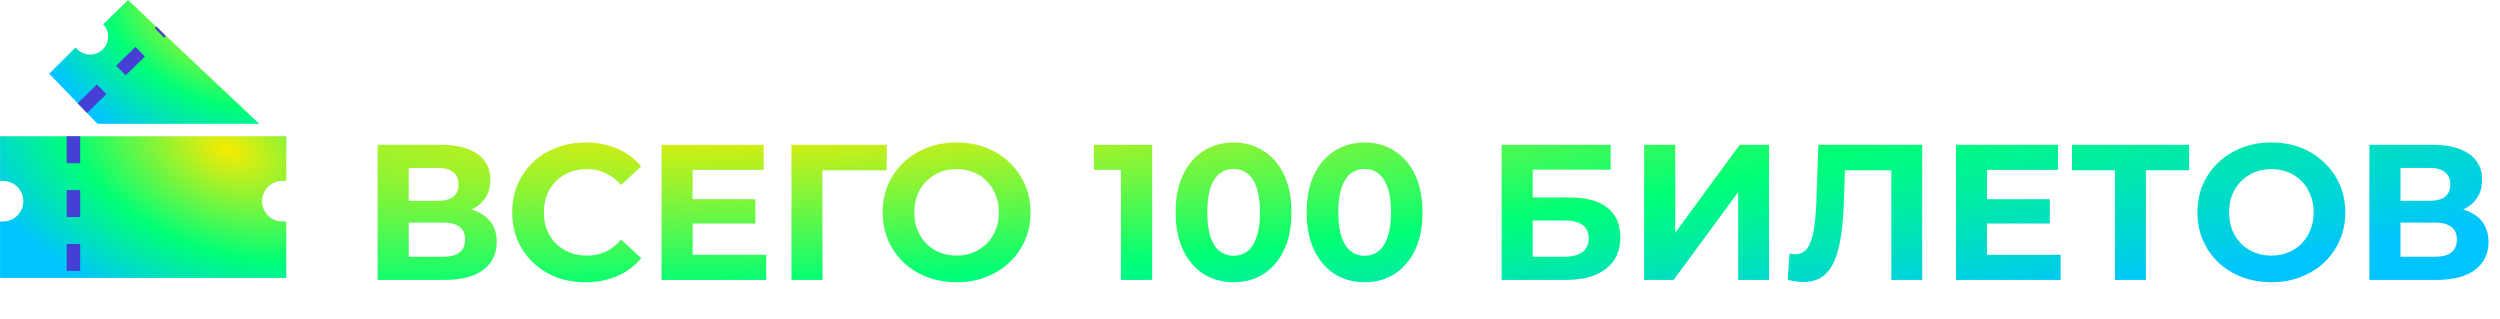 <?xml version="1.0" encoding="UTF-8"?> <svg xmlns="http://www.w3.org/2000/svg" width="259" height="33" viewBox="0 0 259 33" fill="none"><path d="M39.123 29V15H45.643C47.27 15 48.536 15.313 49.443 15.94C50.349 16.567 50.803 17.46 50.803 18.62C50.803 19.767 50.376 20.66 49.523 21.3C48.669 21.927 47.536 22.24 46.123 22.24L46.503 21.4C48.076 21.4 49.296 21.713 50.163 22.34C51.029 22.967 51.463 23.873 51.463 25.06C51.463 26.287 50.996 27.253 50.063 27.96C49.143 28.653 47.796 29 46.023 29H39.123ZM42.343 26.6H45.903C46.65 26.6 47.216 26.453 47.603 26.16C47.989 25.867 48.183 25.413 48.183 24.8C48.183 24.213 47.989 23.78 47.603 23.5C47.216 23.207 46.65 23.06 45.903 23.06H42.343V26.6ZM42.343 20.8H45.363C46.069 20.8 46.603 20.66 46.963 20.38C47.323 20.087 47.503 19.66 47.503 19.1C47.503 18.54 47.323 18.12 46.963 17.84C46.603 17.547 46.069 17.4 45.363 17.4H42.343V20.8ZM60.645 29.24C59.565 29.24 58.559 29.067 57.625 28.72C56.705 28.36 55.905 27.853 55.225 27.2C54.545 26.547 54.012 25.78 53.625 24.9C53.252 24.02 53.065 23.053 53.065 22C53.065 20.947 53.252 19.98 53.625 19.1C54.012 18.22 54.545 17.453 55.225 16.8C55.919 16.147 56.725 15.647 57.645 15.3C58.565 14.94 59.572 14.76 60.665 14.76C61.879 14.76 62.972 14.973 63.945 15.4C64.932 15.813 65.758 16.427 66.425 17.24L64.345 19.16C63.865 18.613 63.332 18.207 62.745 17.94C62.158 17.66 61.519 17.52 60.825 17.52C60.172 17.52 59.572 17.627 59.025 17.84C58.478 18.053 58.005 18.36 57.605 18.76C57.205 19.16 56.892 19.633 56.665 20.18C56.452 20.727 56.345 21.333 56.345 22C56.345 22.667 56.452 23.273 56.665 23.82C56.892 24.367 57.205 24.84 57.605 25.24C58.005 25.64 58.478 25.947 59.025 26.16C59.572 26.373 60.172 26.48 60.825 26.48C61.519 26.48 62.158 26.347 62.745 26.08C63.332 25.8 63.865 25.38 64.345 24.82L66.425 26.74C65.758 27.553 64.932 28.173 63.945 28.6C62.972 29.027 61.872 29.24 60.645 29.24ZM71.517 20.64H78.257V23.16H71.517V20.64ZM71.757 26.4H79.377V29H68.537V15H79.117V17.6H71.757V26.4ZM81.994 29V15L91.874 15L91.854 17.64H84.454L85.194 16.9L85.214 29H81.994ZM99.124 29.24C98.017 29.24 96.99 29.06 96.044 28.7C95.11 28.34 94.297 27.833 93.604 27.18C92.924 26.527 92.39 25.76 92.004 24.88C91.63 24 91.444 23.04 91.444 22C91.444 20.96 91.63 20 92.004 19.12C92.39 18.24 92.93 17.473 93.624 16.82C94.317 16.167 95.13 15.66 96.064 15.3C96.997 14.94 98.01 14.76 99.104 14.76C100.21 14.76 101.224 14.94 102.144 15.3C103.077 15.66 103.884 16.167 104.564 16.82C105.257 17.473 105.797 18.24 106.184 19.12C106.57 19.987 106.764 20.947 106.764 22C106.764 23.04 106.57 24.007 106.184 24.9C105.797 25.78 105.257 26.547 104.564 27.2C103.884 27.84 103.077 28.34 102.144 28.7C101.224 29.06 100.217 29.24 99.124 29.24ZM99.104 26.48C99.73 26.48 100.304 26.373 100.824 26.16C101.357 25.947 101.824 25.64 102.224 25.24C102.624 24.84 102.93 24.367 103.144 23.82C103.37 23.273 103.484 22.667 103.484 22C103.484 21.333 103.37 20.727 103.144 20.18C102.93 19.633 102.624 19.16 102.224 18.76C101.837 18.36 101.377 18.053 100.844 17.84C100.31 17.627 99.73 17.52 99.104 17.52C98.477 17.52 97.897 17.627 97.364 17.84C96.844 18.053 96.384 18.36 95.984 18.76C95.584 19.16 95.27 19.633 95.044 20.18C94.83 20.727 94.724 21.333 94.724 22C94.724 22.653 94.83 23.26 95.044 23.82C95.27 24.367 95.577 24.84 95.964 25.24C96.364 25.64 96.83 25.947 97.364 26.16C97.897 26.373 98.477 26.48 99.104 26.48ZM116.124 29V16.2L117.524 17.6L113.324 17.6V15L119.364 15V29H116.124ZM127.796 29.24C126.649 29.24 125.622 28.96 124.716 28.4C123.809 27.827 123.096 27 122.576 25.92C122.056 24.84 121.796 23.533 121.796 22C121.796 20.467 122.056 19.16 122.576 18.08C123.096 17 123.809 16.18 124.716 15.62C125.622 15.047 126.649 14.76 127.796 14.76C128.956 14.76 129.982 15.047 130.876 15.62C131.782 16.18 132.496 17 133.016 18.08C133.536 19.16 133.796 20.467 133.796 22C133.796 23.533 133.536 24.84 133.016 25.92C132.496 27 131.782 27.827 130.876 28.4C129.982 28.96 128.956 29.24 127.796 29.24ZM127.796 26.5C128.342 26.5 128.816 26.347 129.216 26.04C129.629 25.733 129.949 25.247 130.176 24.58C130.416 23.913 130.536 23.053 130.536 22C130.536 20.947 130.416 20.087 130.176 19.42C129.949 18.753 129.629 18.267 129.216 17.96C128.816 17.653 128.342 17.5 127.796 17.5C127.262 17.5 126.789 17.653 126.376 17.96C125.976 18.267 125.656 18.753 125.416 19.42C125.189 20.087 125.076 20.947 125.076 22C125.076 23.053 125.189 23.913 125.416 24.58C125.656 25.247 125.976 25.733 126.376 26.04C126.789 26.347 127.262 26.5 127.796 26.5ZM141.37 29.24C140.223 29.24 139.197 28.96 138.29 28.4C137.383 27.827 136.67 27 136.15 25.92C135.63 24.84 135.37 23.533 135.37 22C135.37 20.467 135.63 19.16 136.15 18.08C136.67 17 137.383 16.18 138.29 15.62C139.197 15.047 140.223 14.76 141.37 14.76C142.53 14.76 143.557 15.047 144.45 15.62C145.357 16.18 146.07 17 146.59 18.08C147.11 19.16 147.37 20.467 147.37 22C147.37 23.533 147.11 24.84 146.59 25.92C146.07 27 145.357 27.827 144.45 28.4C143.557 28.96 142.53 29.24 141.37 29.24ZM141.37 26.5C141.917 26.5 142.39 26.347 142.79 26.04C143.203 25.733 143.523 25.247 143.75 24.58C143.99 23.913 144.11 23.053 144.11 22C144.11 20.947 143.99 20.087 143.75 19.42C143.523 18.753 143.203 18.267 142.79 17.96C142.39 17.653 141.917 17.5 141.37 17.5C140.837 17.5 140.363 17.653 139.95 17.96C139.55 18.267 139.23 18.753 138.99 19.42C138.763 20.087 138.65 20.947 138.65 22C138.65 23.053 138.763 23.913 138.99 24.58C139.23 25.247 139.55 25.733 139.95 26.04C140.363 26.347 140.837 26.5 141.37 26.5ZM155.568 29V15H166.868V17.58H158.788V20.46H162.668C164.361 20.46 165.648 20.813 166.528 21.52C167.421 22.227 167.868 23.253 167.868 24.6C167.868 25.987 167.375 27.067 166.388 27.84C165.401 28.613 164.008 29 162.208 29H155.568ZM158.788 26.6H162.028C162.855 26.6 163.488 26.44 163.928 26.12C164.368 25.787 164.588 25.307 164.588 24.68C164.588 23.453 163.735 22.84 162.028 22.84H158.788V26.6ZM170.334 29V15H173.554V24.12L180.234 15H183.274V29H180.074V19.9L173.394 29H170.334ZM186.802 29.22C186.562 29.22 186.309 29.2 186.042 29.16C185.789 29.12 185.509 29.067 185.202 29L185.402 26.26C185.589 26.313 185.782 26.34 185.982 26.34C186.529 26.34 186.955 26.12 187.262 25.68C187.569 25.227 187.789 24.58 187.922 23.74C188.055 22.9 188.142 21.88 188.182 20.68L188.382 15H199.142V29H195.942V16.9L196.682 17.64H190.502L191.162 16.86L191.042 20.56C191.002 21.933 190.909 23.153 190.762 24.22C190.615 25.287 190.389 26.193 190.082 26.94C189.775 27.687 189.355 28.253 188.822 28.64C188.289 29.027 187.615 29.22 186.802 29.22ZM205.618 20.64H212.358V23.16H205.618V20.64ZM205.858 26.4H213.478V29H202.638V15L213.218 15V17.6L205.858 17.6V26.4ZM219.115 29V16.9L219.855 17.64H214.655V15H226.795V17.64H221.595L222.315 16.9V29H219.115ZM235.335 29.24C234.228 29.24 233.201 29.06 232.255 28.7C231.321 28.34 230.508 27.833 229.815 27.18C229.135 26.527 228.601 25.76 228.215 24.88C227.841 24 227.655 23.04 227.655 22C227.655 20.96 227.841 20 228.215 19.12C228.601 18.24 229.141 17.473 229.835 16.82C230.528 16.167 231.341 15.66 232.275 15.3C233.208 14.94 234.221 14.76 235.315 14.76C236.421 14.76 237.435 14.94 238.355 15.3C239.288 15.66 240.095 16.167 240.775 16.82C241.468 17.473 242.008 18.24 242.395 19.12C242.781 19.987 242.975 20.947 242.975 22C242.975 23.04 242.781 24.007 242.395 24.9C242.008 25.78 241.468 26.547 240.775 27.2C240.095 27.84 239.288 28.34 238.355 28.7C237.435 29.06 236.428 29.24 235.335 29.24ZM235.315 26.48C235.941 26.48 236.515 26.373 237.035 26.16C237.568 25.947 238.035 25.64 238.435 25.24C238.835 24.84 239.141 24.367 239.355 23.82C239.581 23.273 239.695 22.667 239.695 22C239.695 21.333 239.581 20.727 239.355 20.18C239.141 19.633 238.835 19.16 238.435 18.76C238.048 18.36 237.588 18.053 237.055 17.84C236.521 17.627 235.941 17.52 235.315 17.52C234.688 17.52 234.108 17.627 233.575 17.84C233.055 18.053 232.595 18.36 232.195 18.76C231.795 19.16 231.481 19.633 231.255 20.18C231.041 20.727 230.935 21.333 230.935 22C230.935 22.653 231.041 23.26 231.255 23.82C231.481 24.367 231.788 24.84 232.175 25.24C232.575 25.64 233.041 25.947 233.575 26.16C234.108 26.373 234.688 26.48 235.315 26.48ZM245.47 29V15H251.99C253.617 15 254.884 15.313 255.79 15.94C256.697 16.567 257.15 17.46 257.15 18.62C257.15 19.767 256.724 20.66 255.87 21.3C255.017 21.927 253.884 22.24 252.47 22.24L252.85 21.4C254.424 21.4 255.644 21.713 256.51 22.34C257.377 22.967 257.81 23.873 257.81 25.06C257.81 26.287 257.344 27.253 256.41 27.96C255.49 28.653 254.144 29 252.37 29H245.47ZM248.69 26.6H252.25C252.997 26.6 253.564 26.453 253.95 26.16C254.337 25.867 254.53 25.413 254.53 24.8C254.53 24.213 254.337 23.78 253.95 23.5C253.564 23.207 252.997 23.06 252.25 23.06H248.69V26.6ZM248.69 20.8H251.71C252.417 20.8 252.95 20.66 253.31 20.38C253.67 20.087 253.85 19.66 253.85 19.1C253.85 18.54 253.67 18.12 253.31 17.84C252.95 17.547 252.417 17.4 251.71 17.4H248.69V20.8Z" fill="url(#paint0_radial_4732_51625)"></path><path d="M0.006 28.792H29.656V22.941H29.243C28.084 22.941 27.144 22.001 27.144 20.842C27.144 19.683 28.084 18.743 29.243 18.743H29.656V14.115H0.006V18.743H0.32C1.479 18.743 2.419 19.683 2.419 20.842C2.419 22.001 1.479 22.941 0.32 22.941H0.006V28.792Z" fill="url(#paint1_radial_4732_51625)"></path><path d="M10.093 12.825H26.852L13.266 0L10.688 2.512L10.713 2.54C11.435 3.332 11.341 4.568 10.508 5.242C9.794 5.82 8.764 5.791 8.084 5.172L7.812 4.925L5.101 7.636L10.093 12.825Z" fill="url(#paint2_radial_4732_51625)"></path><path d="M7.609 14.115V28.792" stroke="#463FD6" stroke-width="1.397" stroke-dasharray="2.79 2.79"></path><path d="M8.531 11.205L16.696 3.239" stroke="#463FD6" stroke-width="1.397" stroke-dasharray="2.79 2.79"></path><defs><radialGradient id="paint0_radial_4732_51625" cx="0" cy="0" r="1" gradientTransform="matrix(141.415 17.131 -171.454 27.125 82.346 12.211)" gradientUnits="userSpaceOnUse"><stop stop-color="#F7EB02"></stop><stop offset="0.562" stop-color="#00FF76"></stop><stop offset="1" stop-color="#00C4FF"></stop></radialGradient><radialGradient id="paint1_radial_4732_51625" cx="0" cy="0" r="1" gradientTransform="matrix(-18.887 10.931 22.9 17.309 23.601 15.526)" gradientUnits="userSpaceOnUse"><stop stop-color="#F7EB02"></stop><stop offset="0.562" stop-color="#00FF76"></stop><stop offset="1" stop-color="#00C4FF"></stop></radialGradient><radialGradient id="paint2_radial_4732_51625" cx="0" cy="0" r="1" gradientTransform="matrix(-13.855 9.553 16.798 15.126 22.41 1.233)" gradientUnits="userSpaceOnUse"><stop stop-color="#F7EB02"></stop><stop offset="0.562" stop-color="#00FF76"></stop><stop offset="1" stop-color="#00C4FF"></stop></radialGradient></defs></svg> 